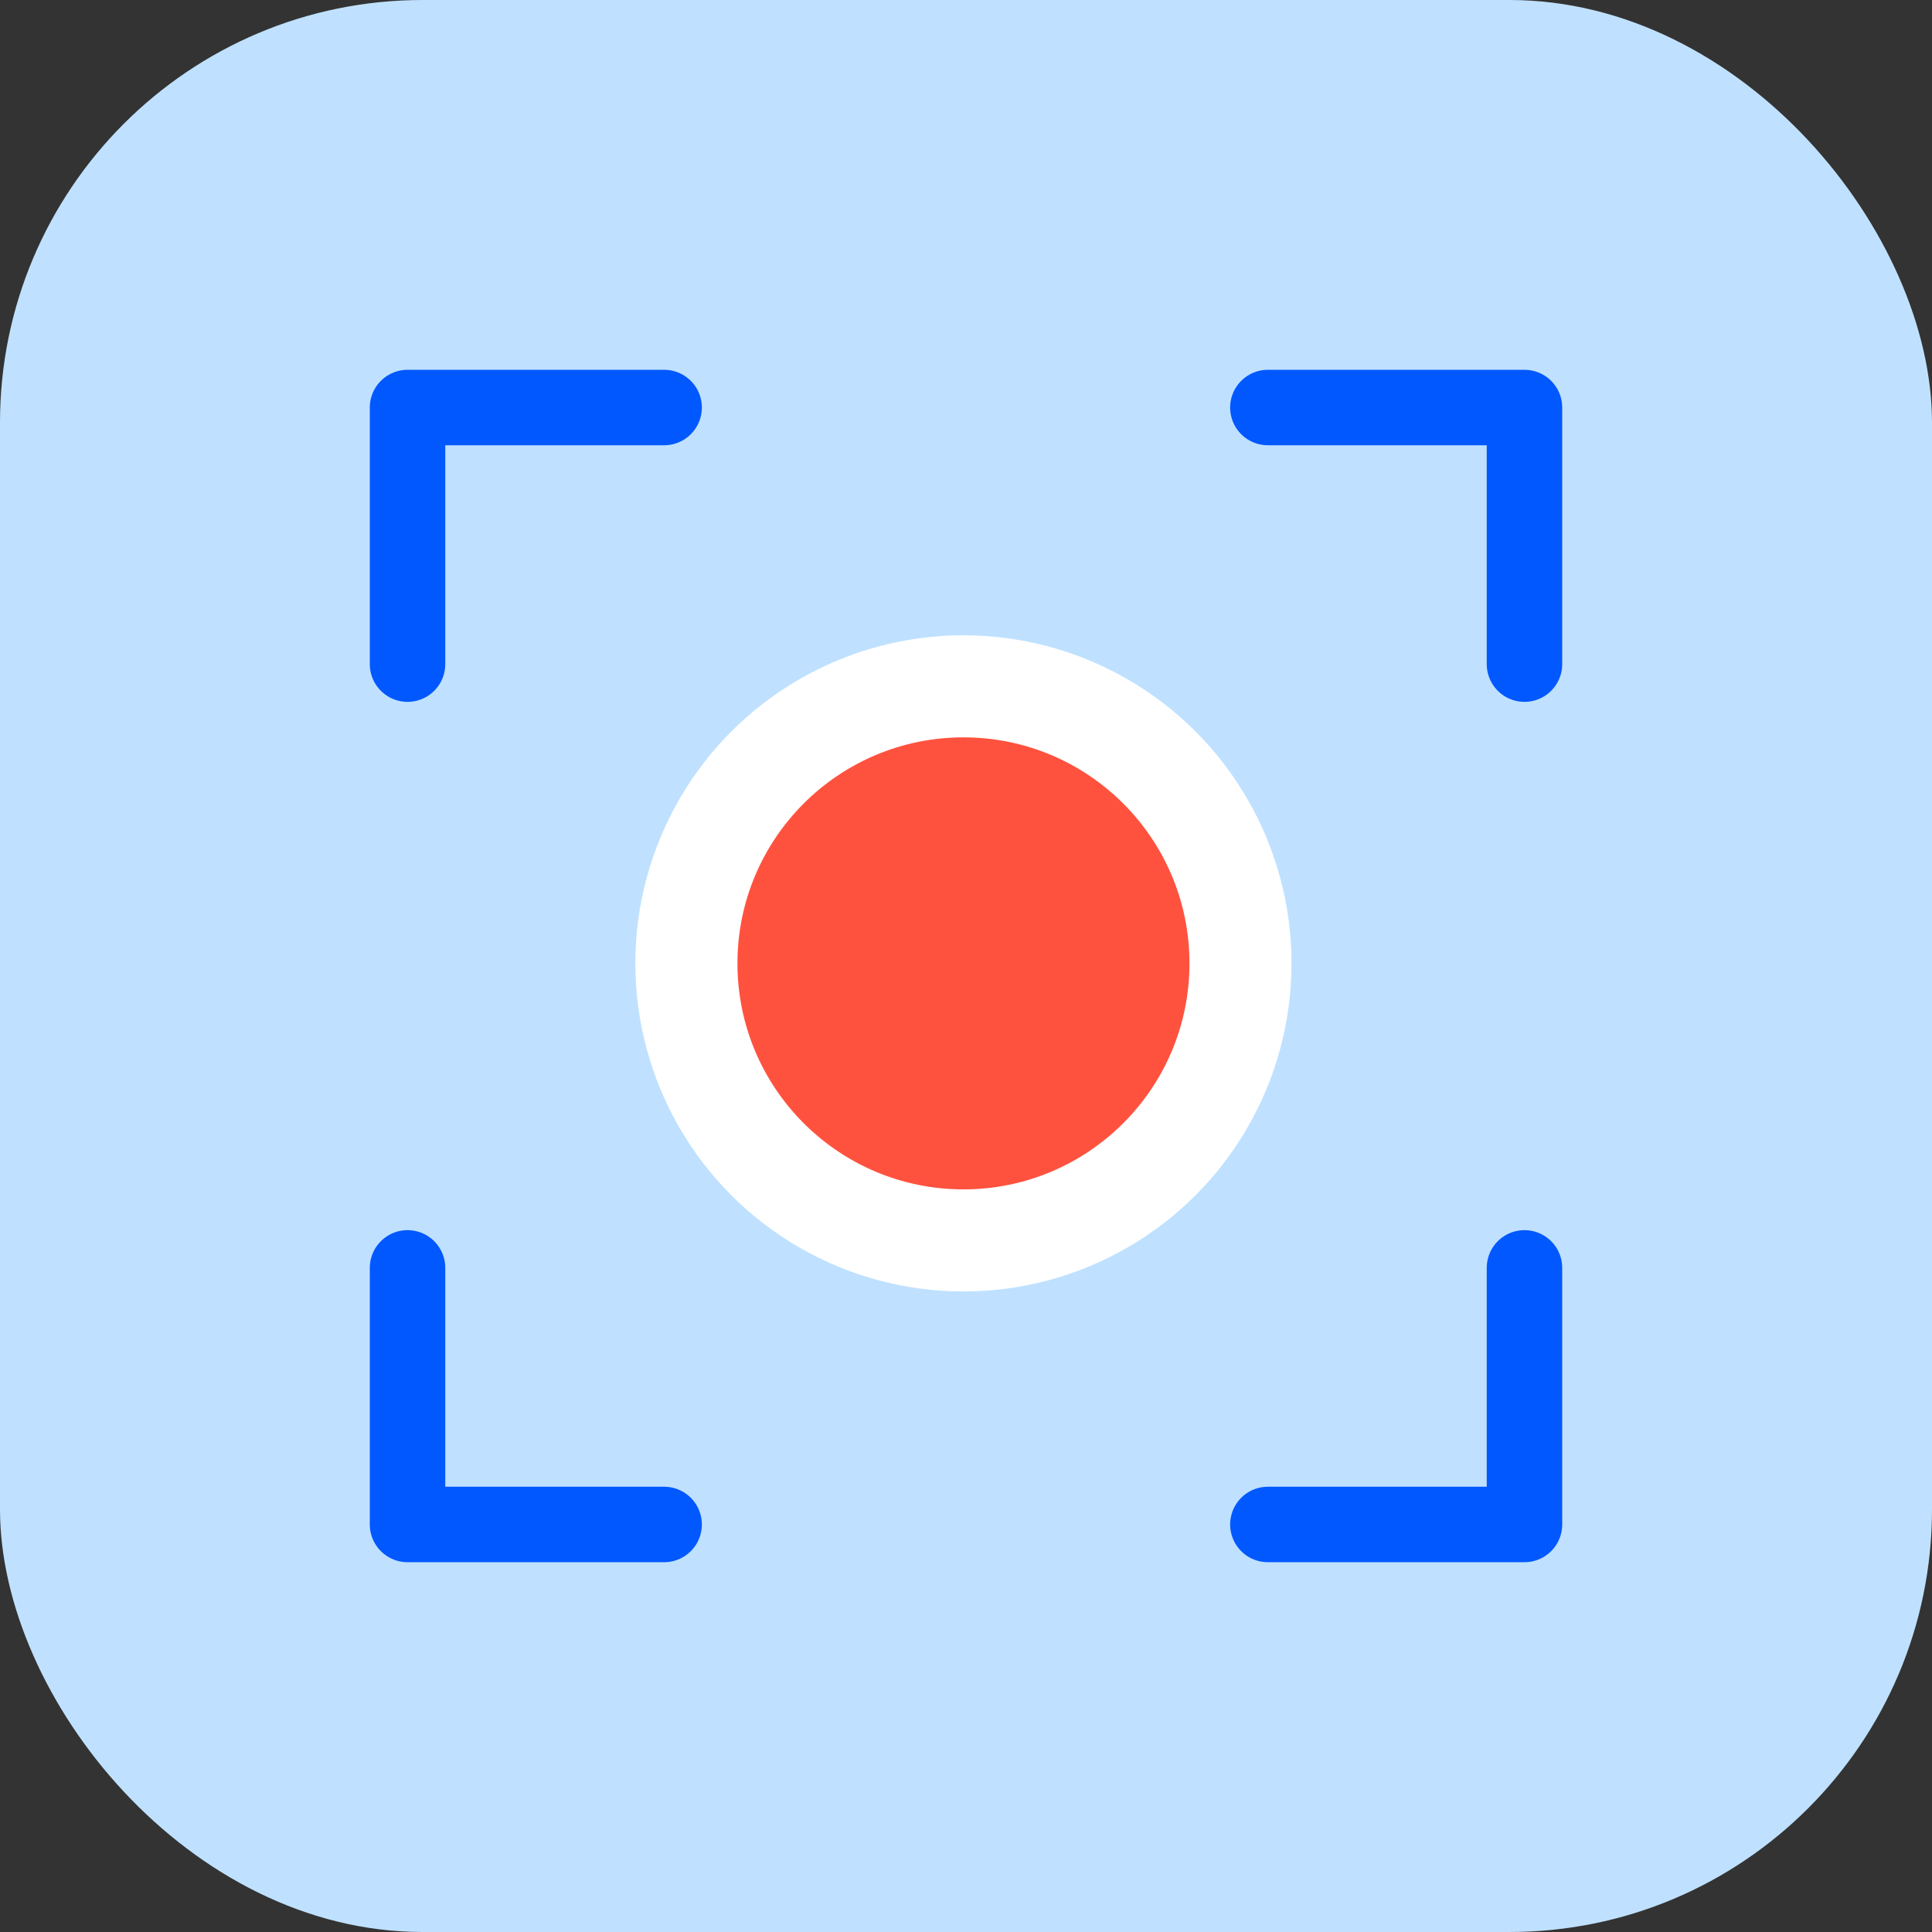 <svg xmlns="http://www.w3.org/2000/svg" width="64" height="64" fill="none"><rect width="100%" height="100%" fill="#333333" stroke="none"/><rect width="64" height="64" fill="#BFE1FF" rx="14"/><circle cx="31.915" cy="31.913" r="10.868" fill="#fff"/><circle cx="31.916" cy="31.913" r="7.487" fill="#FF523E"/><path stroke="#0258FF" stroke-linecap="round" stroke-linejoin="round" stroke-width="2.5" d="M22 13.5h-8.5V22M22 50.5h-8.5V42M42 13.5h8.5V22M42 50.5h8.5V42"/></svg>